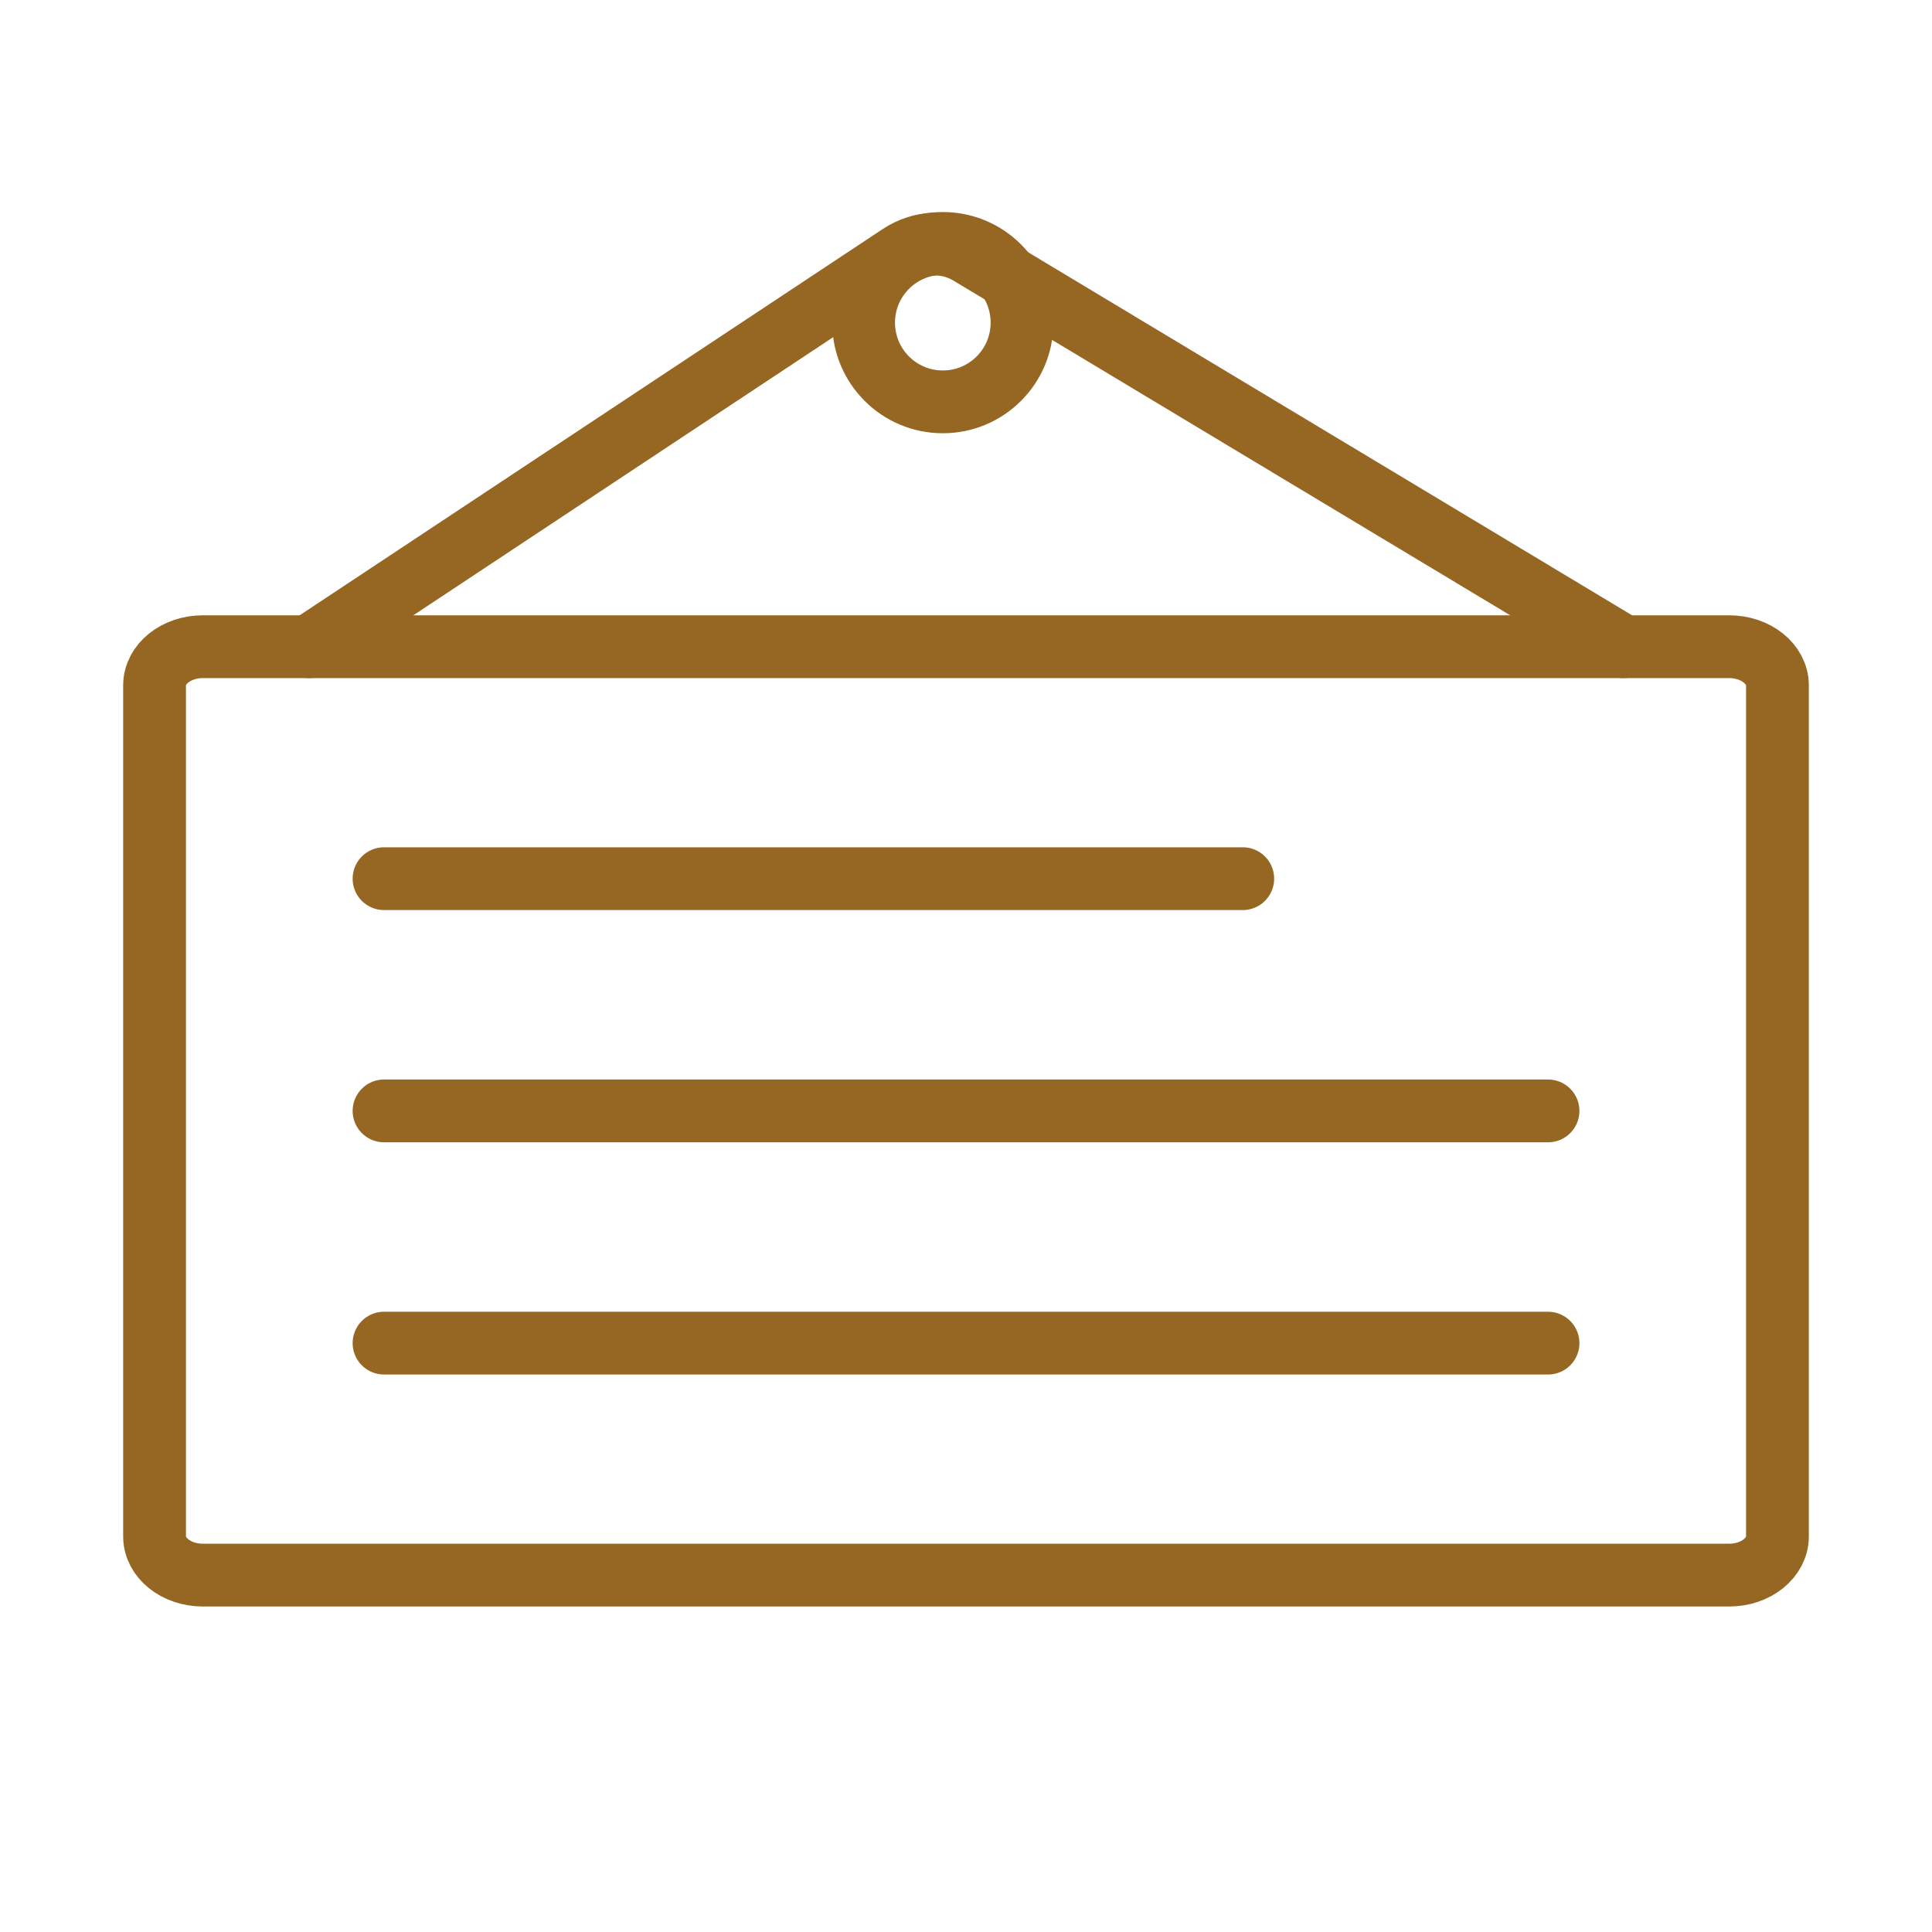 <svg width="40" height="40" viewBox="0 0 40 40" fill="none" xmlns="http://www.w3.org/2000/svg">
<path d="M35.8 13.389H4.2C3.648 13.389 3.2 13.747 3.2 14.19V31.81C3.2 32.253 3.648 32.611 4.2 32.611H35.8C36.352 32.611 36.8 32.253 36.8 31.81V14.19C36.8 13.747 36.352 13.389 35.8 13.389Z" stroke="#966722" stroke-width="1.3" stroke-linecap="round" stroke-linejoin="round"/>
<path d="M7.951 18.192H25.73" stroke="#966722" stroke-width="1.3" stroke-linecap="round" stroke-linejoin="round"/>
<path d="M7.951 23H32.05" stroke="#966722" stroke-width="1.3" stroke-linecap="round" stroke-linejoin="round"/>
<path d="M7.951 27.808H32.05" stroke="#966722" stroke-width="1.3" stroke-linecap="round" stroke-linejoin="round"/>
<path d="M6.4 13.389L18.63 5.287C19.08 4.992 19.6 4.978 20.06 5.244L33.61 13.389" stroke="#966722" stroke-width="1.3" stroke-linecap="round" stroke-linejoin="round"/>
<path d="M19.52 8.32C20.426 8.32 21.16 7.586 21.16 6.68C21.16 5.774 20.426 5.04 19.52 5.04C18.614 5.04 17.88 5.774 17.88 6.68C17.88 7.586 18.614 8.32 19.52 8.32Z" stroke="#966722" stroke-width="1.3" stroke-linecap="round" stroke-linejoin="round"/>
</svg>
